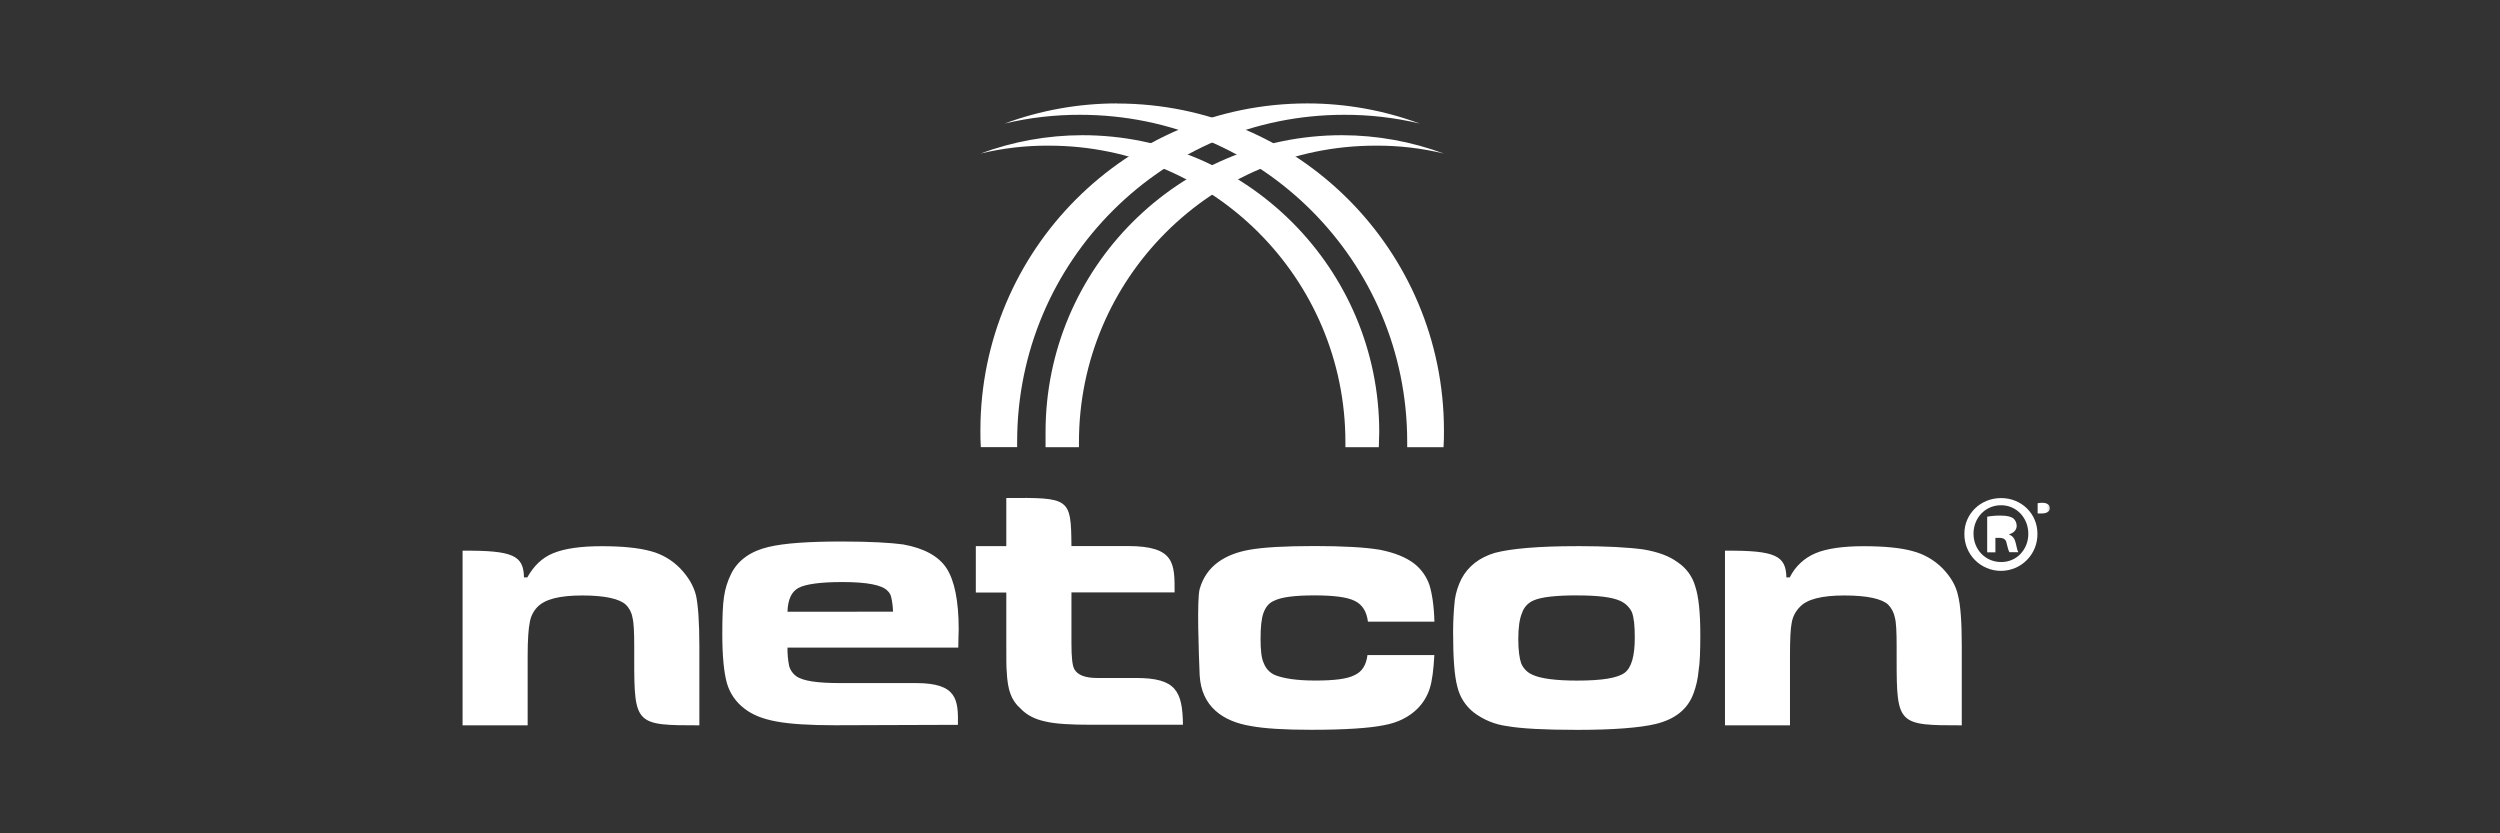 <svg width="240" height="80" viewBox="0 0 240 80" fill="none" xmlns="http://www.w3.org/2000/svg">
<rect x="0" y="0" width="240" height="80" fill="#333333" stroke="none"/>
<mask id="mask0_4543_7896" style="mask-type:luminance" maskUnits="userSpaceOnUse" x="42" y="8" width="156" height="64">
<path d="M42.817 8H197.183V72H42.817V8Z" fill="white"/>
</mask>
<g mask="url(#mask0_4543_7896)">
<path d="M165.599 52.867C170.45 52.827 171.453 53.348 171.493 55.433H171.814C172.333 54.382 173.216 53.555 174.299 53.107C175.342 52.667 176.905 52.435 178.91 52.435C180.915 52.435 182.518 52.595 183.641 52.915C184.718 53.201 185.7 53.769 186.486 54.56C187.249 55.36 187.77 56.203 187.97 57.165C188.211 58.087 188.33 59.731 188.33 62.016V69.632C182.238 69.632 182.077 69.592 182.077 63.339V62.016C182.077 60.693 182.037 59.771 181.909 59.291C181.819 58.823 181.596 58.391 181.267 58.047C180.666 57.487 179.263 57.165 177.057 57.165C174.891 57.165 173.449 57.525 172.767 58.287C172.367 58.692 172.102 59.209 172.006 59.771C171.886 60.331 171.838 61.415 171.838 62.937V69.633H165.598V52.865L165.599 52.867ZM44.407 52.867C49.299 52.827 50.261 53.348 50.301 55.433H50.621C51.222 54.349 52.023 53.548 53.107 53.107C54.191 52.665 55.713 52.435 57.757 52.435C59.761 52.435 61.325 52.595 62.487 52.915C63.554 53.2 64.524 53.769 65.294 54.56C66.055 55.36 66.578 56.203 66.818 57.165C67.018 58.087 67.138 59.731 67.138 62.016V69.632C61.045 69.632 60.885 69.592 60.885 63.339V62.016C60.885 60.693 60.845 59.771 60.717 59.291C60.644 58.817 60.419 58.38 60.075 58.047C59.474 57.487 58.071 57.165 55.906 57.165C53.702 57.165 52.298 57.525 51.577 58.287C51.189 58.695 50.937 59.213 50.855 59.771C50.735 60.331 50.655 61.415 50.655 62.937V69.633H44.407V52.867ZM91.947 69.584L80.161 69.624C77.715 69.624 75.83 69.504 74.549 69.264C73.225 69.024 72.223 68.621 71.461 68.02C70.65 67.409 70.06 66.552 69.781 65.576C69.501 64.568 69.341 63.009 69.341 60.884C69.341 59.281 69.381 58.079 69.507 57.276C69.616 56.524 69.843 55.793 70.179 55.112C70.821 53.788 72.065 52.907 73.787 52.505C75.311 52.145 77.637 51.985 80.805 51.985C83.571 51.985 85.535 52.105 86.698 52.265C88.701 52.625 90.106 53.387 90.867 54.551C91.627 55.715 92.035 57.677 92.035 60.444C92.035 60.724 91.995 61.284 91.995 62.168H75.597C75.589 62.773 75.645 63.378 75.765 63.972C75.878 64.339 76.102 64.661 76.407 64.893C77.047 65.373 78.451 65.576 80.655 65.576H87.953C91.882 65.576 92.001 67.179 91.961 69.584H91.947ZM85.731 58.72C85.718 58.261 85.661 57.804 85.563 57.356C85.515 57.11 85.388 56.885 85.203 56.716C84.682 56.153 83.198 55.876 80.874 55.876C78.749 55.876 77.346 56.076 76.663 56.436C75.982 56.796 75.637 57.553 75.597 58.729L85.731 58.72ZM96.605 47.809C102.698 47.769 102.821 47.769 102.858 52.421H108.271C112.807 52.421 112.762 54.101 112.762 56.871H102.859V61.761C102.859 63.084 102.939 63.885 103.139 64.247C103.459 64.808 104.181 65.087 105.345 65.087H109.073C112.881 65.087 113.522 66.331 113.563 69.577H104.782C102.819 69.577 101.295 69.497 100.333 69.257C99.373 69.057 98.569 68.655 97.967 68.013C97.529 67.638 97.197 67.154 97.005 66.611C96.805 66.091 96.685 65.368 96.645 64.445C96.605 64.125 96.605 63.204 96.605 61.757V56.881H93.679V52.427H96.605V47.809ZM131.285 62.885H137.698C137.617 64.288 137.498 65.329 137.255 66.092C137.026 66.816 136.627 67.475 136.093 68.015C135.293 68.817 134.21 69.379 132.846 69.62C131.483 69.9 129.15 70.06 125.871 70.06C123.305 70.06 121.379 69.94 120.098 69.7C117.371 69.259 115.327 67.815 115.167 64.808C115.087 62.804 114.887 57.585 115.167 56.551C115.807 54.265 117.687 53.183 119.938 52.78C121.261 52.54 123.345 52.42 126.191 52.42C128.957 52.42 131.082 52.54 132.485 52.78C133.889 53.063 135.005 53.503 135.813 54.144C136.462 54.668 136.951 55.364 137.223 56.153C137.463 56.916 137.663 58.119 137.703 59.681H131.321C131.201 58.721 130.801 58.039 130.038 57.677C129.317 57.317 127.994 57.157 126.19 57.157C124.306 57.157 123.022 57.317 122.302 57.677C121.819 57.877 121.498 58.279 121.294 58.84C121.089 59.4 121.014 60.243 121.014 61.325C121.014 62.409 121.094 63.211 121.334 63.691C121.429 63.941 121.574 64.17 121.76 64.363C121.945 64.556 122.169 64.709 122.415 64.813C123.218 65.133 124.501 65.333 126.265 65.333C128.113 65.333 129.351 65.173 130.034 64.813C130.754 64.493 131.155 63.851 131.277 62.889L131.285 62.885ZM151.367 52.427C154.215 52.427 156.338 52.547 157.783 52.747C159.186 52.987 160.267 53.387 161.07 53.988C161.891 54.537 162.487 55.363 162.75 56.315C163.07 57.275 163.23 58.835 163.23 60.924C163.23 62.488 163.19 63.651 163.062 64.412C162.999 65.138 162.84 65.853 162.589 66.537C162.029 68.1 160.786 69.057 158.942 69.503C157.418 69.864 154.933 70.067 151.405 70.067C148.277 70.067 146.031 69.947 144.671 69.705C143.504 69.553 142.397 69.096 141.462 68.381C140.674 67.755 140.123 66.879 139.899 65.897C139.619 64.853 139.498 63.131 139.498 60.689C139.498 59.644 139.553 58.6 139.666 57.561C139.77 56.863 139.986 56.187 140.307 55.557C140.949 54.355 142.031 53.513 143.514 53.073C145.038 52.672 147.645 52.431 151.373 52.431L151.367 52.427ZM151.407 57.156C149.363 57.156 147.961 57.316 147.238 57.636C146.975 57.743 146.738 57.907 146.545 58.114C146.351 58.322 146.205 58.57 146.117 58.84C145.877 59.4 145.755 60.24 145.755 61.36C145.755 62.441 145.875 63.243 146.035 63.684C146.241 64.176 146.629 64.568 147.118 64.777C147.881 65.137 149.323 65.337 151.407 65.337C153.773 65.337 155.297 65.097 155.979 64.577C156.619 64.096 156.941 62.973 156.939 61.208C156.939 60.087 156.861 59.285 156.659 58.763C156.424 58.281 156.027 57.898 155.537 57.681C154.737 57.32 153.371 57.16 151.407 57.16V57.156Z" fill="white"/>
<path fill-rule="evenodd" clip-rule="evenodd" d="M125.51 9.928C129.19 9.93 132.842 10.584 136.294 11.861C133.917 11.294 131.481 11.012 129.038 11.021C111.718 11.021 97.646 25.044 97.646 42.401V42.924H94.159C94.119 42.401 94.119 41.88 94.119 41.32C94.119 24 108.15 9.928 125.51 9.928Z" fill="white"/>
<path fill-rule="evenodd" clip-rule="evenodd" d="M128.838 12.979C132.177 12.985 135.489 13.582 138.619 14.743C136.467 14.223 134.259 13.967 132.045 13.983C116.33 13.983 103.579 26.73 103.579 42.446V42.928H100.373V41.483C100.373 25.769 113.121 12.979 128.838 12.979Z" fill="white"/>
<path fill-rule="evenodd" clip-rule="evenodd" d="M107.229 9.928C103.549 9.93 99.895 10.584 96.443 11.861C98.82 11.294 101.257 11.012 103.701 11.021C121.021 11.021 135.091 25.052 135.091 42.409V42.932H138.579C138.619 42.409 138.619 41.889 138.619 41.328C138.619 24.008 124.587 9.937 107.229 9.937V9.928Z" fill="white"/>
<path fill-rule="evenodd" clip-rule="evenodd" d="M103.901 12.979C100.561 12.985 97.25 13.582 94.119 14.743C96.271 14.223 98.479 13.967 100.693 13.983C116.409 13.983 129.159 26.73 129.159 42.446V42.928H132.367C132.367 42.446 132.407 41.966 132.407 41.483C132.407 25.769 119.618 12.979 103.901 12.979Z" fill="white"/>
<path d="M195.593 51.228C195.602 51.694 195.518 52.157 195.346 52.591C195.174 53.024 194.917 53.419 194.59 53.752C194.264 54.084 193.874 54.349 193.444 54.529C193.014 54.71 192.553 54.803 192.087 54.803C191.62 54.803 191.159 54.71 190.729 54.529C190.299 54.349 189.909 54.084 189.583 53.752C189.257 53.419 189 53.024 188.828 52.591C188.656 52.157 188.572 51.694 188.581 51.228C188.581 49.325 190.138 47.815 192.097 47.815C194.078 47.815 195.593 49.325 195.593 51.23M189.457 51.23C189.457 52.742 190.583 53.956 192.119 53.956C193.617 53.956 194.719 52.745 194.719 51.245C194.719 49.745 193.617 48.502 192.097 48.502C190.577 48.502 189.457 49.729 189.457 51.23ZM191.558 53.021H190.77V49.601C191.201 49.526 191.639 49.492 192.077 49.498C192.725 49.498 193.015 49.601 193.265 49.749C193.373 49.841 193.459 49.955 193.517 50.084C193.575 50.214 193.604 50.354 193.601 50.496C193.601 50.87 193.309 51.166 192.891 51.286V51.332C193.227 51.456 193.413 51.703 193.517 52.158C193.619 52.68 193.685 52.888 193.763 53.014H192.915C192.809 52.889 192.747 52.576 192.641 52.175C192.581 51.798 192.373 51.636 191.935 51.636H191.559L191.558 53.021ZM195.614 49.293H195.991C196.427 49.293 196.778 49.147 196.778 48.789C196.778 48.477 196.55 48.269 196.053 48.269C195.905 48.265 195.758 48.279 195.614 48.31V49.293Z" fill="white"/>
</g>
</svg>
